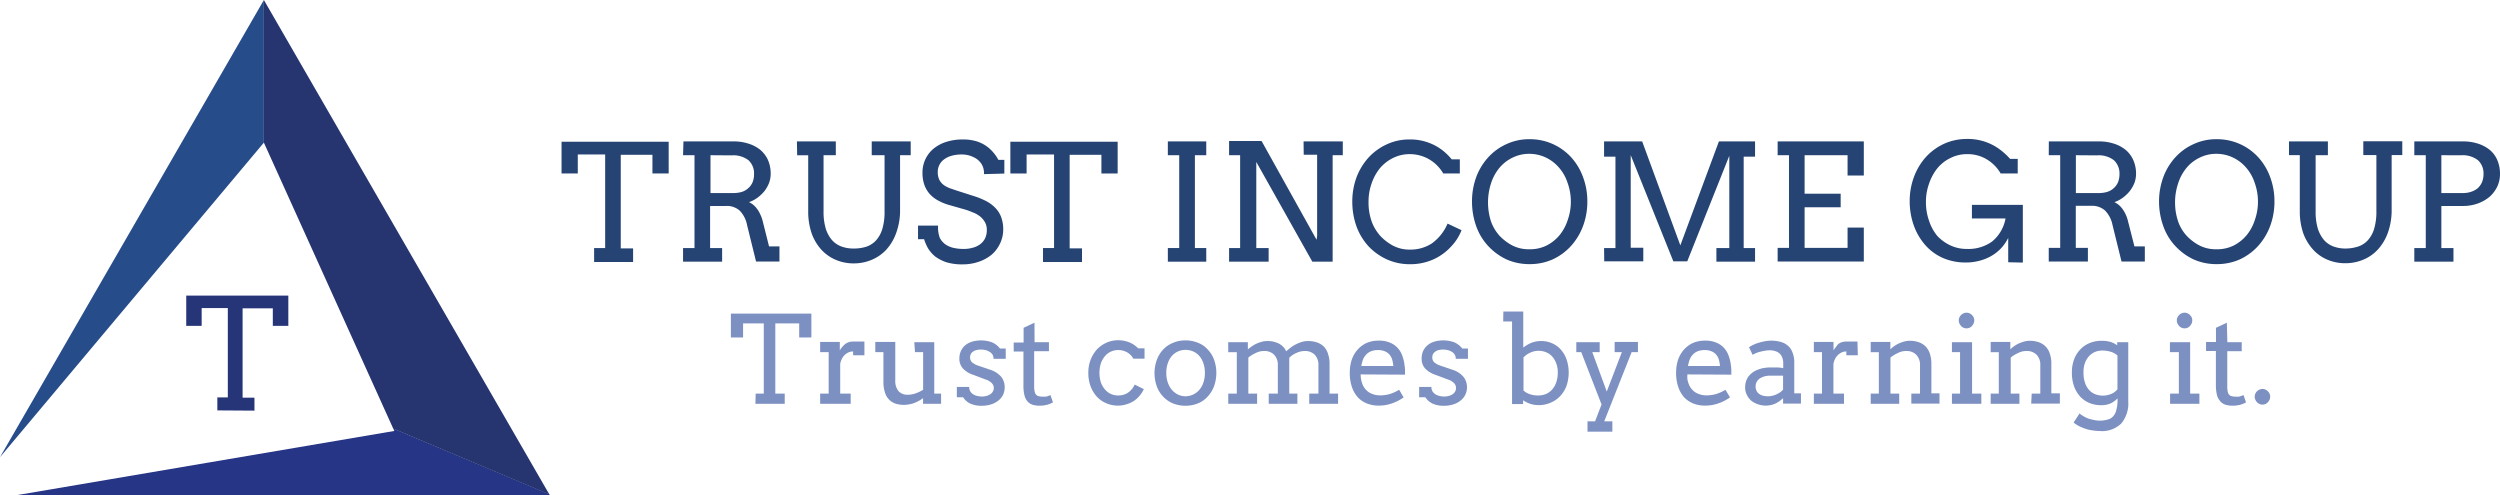 <svg viewBox="0 0 307.81 61" xmlns="http://www.w3.org/2000/svg"><path d="m32.49 0-32.49 56.29 32.49-38.73z" fill="#264c8a" fill-rule="evenodd"/><path d="m48.42 52.76.13.3-46.7 7.94h65.86l-.07-.15z" fill="#263585" fill-rule="evenodd"/><path d="m32.49 0v17.56l15.93 35.22 19.22 8.1z" fill="#263570" fill-rule="evenodd"/><g transform="translate(-208.67 -368.64)"><path d="m235.43 419.17v-1.6h1.29v-11h-3.22v2.19h-1.9v-3.72h12.57v3.72h-1.91v-2.16h-3.72v11h1.46v1.6zm0 0" fill="#263578" fill-rule="evenodd"/><path d="m281.82 399.18h1.36v-11.52h-3.37v2.34h-2v-3.91h13.19v3.91h-2v-2.3h-3.9v11.52h1.52v1.68h-4.8zm11-13.13h6.18a5.78 5.78 0 0 1 1.81.27 4.4 4.4 0 0 1 1.46.76 3.58 3.58 0 0 1 .95 1.25 4.13 4.13 0 0 1 .34 1.74 3.22 3.22 0 0 1 -.2 1.09 4.06 4.06 0 0 1 -.56 1 4.68 4.68 0 0 1 -.85.81 3.85 3.85 0 0 1 -1.06.56 2.27 2.27 0 0 1 .5.31 2.45 2.45 0 0 1 .47.49 3.11 3.11 0 0 1 .39.65 4.06 4.06 0 0 1 .3.78l.81 3.22h1.28v1.86h-2.88l-1.11-4.5a3.44 3.44 0 0 0 -.92-1.78 2.39 2.39 0 0 0 -1.73-.56h-1.9v5.18h1.48v1.68h-4.81v-1.68h1.41v-11.43h-1.41zm3.33 1.7v4.66h2.85a3.75 3.75 0 0 0 1-.14 2.12 2.12 0 0 0 .79-.45 2 2 0 0 0 .53-.72 2.48 2.48 0 0 0 .19-1 2.2 2.2 0 0 0 -.67-1.72 3.05 3.05 0 0 0 -2.09-.61zm0 0" fill="#254473"/><path d="m306.79 386.05h4.79v1.7h-1.51v6.89a7.19 7.19 0 0 0 .26 2.11 3.94 3.94 0 0 0 .77 1.44 2.92 2.92 0 0 0 1.17.8 4.29 4.29 0 0 0 1.5.25 5.09 5.09 0 0 0 1.55-.22 2.89 2.89 0 0 0 1.2-.77 3.69 3.69 0 0 0 .78-1.4 7.38 7.38 0 0 0 .28-2.21v-6.89h-1.58v-1.7h4.8v1.7h-1.31v6.68a8 8 0 0 1 -.46 2.84 6 6 0 0 1 -1.21 2.08 5.15 5.15 0 0 1 -1.82 1.28 5.65 5.65 0 0 1 -2.23.44 5.58 5.58 0 0 1 -2.2-.44 5.1 5.1 0 0 1 -1.79-1.27 6 6 0 0 1 -1.18-2 8.32 8.32 0 0 1 -.42-2.75v-6.85h-1.36zm0 0" fill="#254473"/><path d="m329.82 390.08a2.13 2.13 0 0 0 -.32-1.28 2.35 2.35 0 0 0 -.68-.66 3.65 3.65 0 0 0 -.83-.36 3.52 3.52 0 0 0 -.89-.12 4.63 4.63 0 0 0 -1.31.17 2.9 2.9 0 0 0 -.93.47 1.9 1.9 0 0 0 -.73 1.5 2.15 2.15 0 0 0 .23 1.05 1.93 1.93 0 0 0 .58.62 3.52 3.52 0 0 0 .78.38l.82.28 2 .64a9.3 9.3 0 0 1 1.57.64 4.38 4.38 0 0 1 1.14.86 3.16 3.16 0 0 1 .7 1.14 4.21 4.21 0 0 1 .24 1.48 3.9 3.9 0 0 1 -.38 1.71 4.18 4.18 0 0 1 -1 1.36 5 5 0 0 1 -1.61.9 6 6 0 0 1 -2 .33 6.6 6.6 0 0 1 -2-.26 5 5 0 0 1 -1.36-.69 4 4 0 0 1 -.89-1 5.56 5.56 0 0 1 -.5-1.15h-.75v-1.67h2.47a3.76 3.76 0 0 0 .22 1.53 2.41 2.41 0 0 0 .64.75 2.89 2.89 0 0 0 1 .45 5.55 5.55 0 0 0 1.27.14 4 4 0 0 0 1.18-.16 2.5 2.5 0 0 0 .91-.45 2 2 0 0 0 .58-.72 2.34 2.34 0 0 0 .2-1 1.88 1.88 0 0 0 -.25-1 2.59 2.59 0 0 0 -.64-.72 3.39 3.39 0 0 0 -.86-.46 8.83 8.83 0 0 0 -.89-.33l-2.14-.61a6.49 6.49 0 0 1 -1.28-.55 3.75 3.75 0 0 1 -1-.8 3.52 3.52 0 0 1 -.64-1.12 4.47 4.47 0 0 1 -.22-1.48 3.79 3.79 0 0 1 1.31-2.9 4.72 4.72 0 0 1 1.58-.87 6.68 6.68 0 0 1 2.13-.31 5.61 5.61 0 0 1 1.46.18 4.26 4.26 0 0 1 1.21.52 4.38 4.38 0 0 1 .95.81 4.69 4.69 0 0 1 .7 1h.74v1.69zm0 0" fill="#254473"/><path d="m337.09 399.18h1.36v-11.52h-3.38v2.34h-2v-3.91h13.21v3.91h-2v-2.3h-3.91v11.52h1.52v1.68h-4.8zm0 0" fill="#254473"/><path d="m352.46 386.05h4.73v1.7h-1.4v11.43h1.4v1.68h-4.73v-1.68h1.4v-11.43h-1.4zm0 0" fill="#254473"/><path d="m369.17 386.05h4.83v1.7h-1.25v13.11h-2.5l-6.9-12.28v10.6h1.52v1.68h-4.87v-1.68h1.36v-11.43h-1.36v-1.75h4l6.77 12.16.07-.47v-10h-1.65zm0 0" fill="#254473"/><path d="m386.37 390a4.81 4.81 0 0 0 -1.73-1.74 4.72 4.72 0 0 0 -2.41-.64 4.52 4.52 0 0 0 -2.08.49 5 5 0 0 0 -1.61 1.28 6.2 6.2 0 0 0 -1 1.86 6.65 6.65 0 0 0 -.37 2.23 7 7 0 0 0 .4 2.47 5.52 5.52 0 0 0 1.08 1.77 6.16 6.16 0 0 0 1.56 1.18 4.33 4.33 0 0 0 2.05.47 4.79 4.79 0 0 0 2.69-.75 5.79 5.79 0 0 0 1.95-2.45l1.72.81a6 6 0 0 1 -1.27 2 6.68 6.68 0 0 1 -2.2 1.6 6.92 6.92 0 0 1 -2.87.59 6.83 6.83 0 0 1 -2.78-.56 7.25 7.25 0 0 1 -2.3-1.61 7.46 7.46 0 0 1 -1.52-2.5 9.05 9.05 0 0 1 -.51-3 8.64 8.64 0 0 1 .51-3 7.75 7.75 0 0 1 1.47-2.44 7 7 0 0 1 2.25-1.64 6.54 6.54 0 0 1 2.83-.61 6.5 6.5 0 0 1 4 1.3 7.16 7.16 0 0 1 1.18 1.15h1v1.74zm0 0" fill="#254473"/><path d="m397 401.16a6.93 6.93 0 0 1 -2.8-.56 7.32 7.32 0 0 1 -2.26-1.63 7 7 0 0 1 -1.52-2.5 9 9 0 0 1 -.51-3 8.67 8.67 0 0 1 .51-3 7.4 7.4 0 0 1 1.47-2.44 6.8 6.8 0 0 1 2.25-1.64 6.58 6.58 0 0 1 2.86-.61 6.85 6.85 0 0 1 5.14 2.25 7.36 7.36 0 0 1 1.45 2.44 8.45 8.45 0 0 1 .52 3 8.55 8.55 0 0 1 -.53 3 7.61 7.61 0 0 1 -1.47 2.44 7 7 0 0 1 -2.25 1.66 6.9 6.9 0 0 1 -2.86.59zm0-1.83a4.58 4.58 0 0 0 2.11-.47 5.08 5.08 0 0 0 1.59-1.28 5.76 5.76 0 0 0 1-1.87 6.73 6.73 0 0 0 .38-2.25 6.85 6.85 0 0 0 -.41-2.33 5.33 5.33 0 0 0 -1.11-1.92 4.86 4.86 0 0 0 -1.64-1.21 4.72 4.72 0 0 0 -1.95-.42 4.62 4.62 0 0 0 -2.11.49 4.88 4.88 0 0 0 -1.61 1.28 5.72 5.72 0 0 0 -1 1.87 7.62 7.62 0 0 0 0 4.69 5.31 5.31 0 0 0 1.06 1.77 6.16 6.16 0 0 0 1.56 1.18 4.42 4.42 0 0 0 2.08.47zm0 0" fill="#254473"/><path d="m406.17 399.18h1.4v-11.25h-1.4v-1.88h4.69l4.7 12.8 4.75-12.8h4.45v1.88h-1.4v11.25h1.4v1.68h-4.76v-1.68h1.59v-11.36l-5.18 13h-1.71l-5.25-13.08v11.4h1.55v1.68h-4.81zm0 0" fill="#254473"/><path d="m427.54 386.05h10.61v4.2h-2v-2.5h-5.29v4.74h4.44v1.67h-4.44v5h5.29v-2.5h2v4.18h-10.61v-1.68h1.4v-11.41h-1.4zm0 0" fill="#254473"/><path d="m455.93 400.93v-3a5.2 5.2 0 0 1 -.94 1.34 5.14 5.14 0 0 1 -1.24.94 5.73 5.73 0 0 1 -1.46.56 6.42 6.42 0 0 1 -1.57.19 7 7 0 0 1 -2.67-.49 6.24 6.24 0 0 1 -2.22-1.53 7.44 7.44 0 0 1 -1.51-2.5 8.81 8.81 0 0 1 -.52-3 8.41 8.41 0 0 1 .52-3 7.6 7.6 0 0 1 1.47-2.46 7 7 0 0 1 2.25-1.64 6.75 6.75 0 0 1 2.82-.59 6.57 6.57 0 0 1 4.14 1.37 8.32 8.32 0 0 1 1.16 1.08h.94v1.8h-2.1a4.84 4.84 0 0 0 -1.73-1.75 4.53 4.53 0 0 0 -2.42-.63 4.44 4.44 0 0 0 -2.06.49 4.78 4.78 0 0 0 -1.61 1.28 6.28 6.28 0 0 0 -1 1.87 6.55 6.55 0 0 0 -.38 2.22 6.83 6.83 0 0 0 .41 2.42 5.61 5.61 0 0 0 1 1.8 5.25 5.25 0 0 0 1.57 1.14 4.69 4.69 0 0 0 2.07.45 5 5 0 0 0 3.08-.9 4.8 4.8 0 0 0 1.67-2.85h-4.14v-1.68h6.27v7.11zm0 0" fill="#254473"/><path d="m460.93 386.05h6.18a5.87 5.87 0 0 1 1.81.27 4.35 4.35 0 0 1 1.45.76 3.47 3.47 0 0 1 .95 1.25 4.12 4.12 0 0 1 .35 1.74 3.22 3.22 0 0 1 -.2 1.09 4.1 4.1 0 0 1 -.57 1 4.62 4.62 0 0 1 -.84.81 3.85 3.85 0 0 1 -1.06.56 2.53 2.53 0 0 1 .5.31 2.76 2.76 0 0 1 .47.49 3.6 3.6 0 0 1 .39.65 4 4 0 0 1 .29.78l.82 3.22h1.28v1.86h-2.87l-1.11-4.5a3.52 3.52 0 0 0 -.92-1.78 2.39 2.39 0 0 0 -1.69-.58h-1.91v5.18h1.49v1.68h-4.82v-1.68h1.41v-11.41h-1.41zm3.33 1.7v4.66h2.85a3.62 3.62 0 0 0 1-.14 2.16 2.16 0 0 0 .8-.45 2.11 2.11 0 0 0 .53-.72 2.65 2.65 0 0 0 .19-1 2.24 2.24 0 0 0 -.67-1.72 3.06 3.06 0 0 0 -2.1-.61zm0 0" fill="#254473"/><path d="m481.6 401.16a6.9 6.9 0 0 1 -2.8-.56 7.32 7.32 0 0 1 -2.26-1.63 7 7 0 0 1 -1.52-2.5 9 9 0 0 1 -.52-3 8.67 8.67 0 0 1 .52-3 7.4 7.4 0 0 1 1.47-2.44 6.8 6.8 0 0 1 2.25-1.64 6.58 6.58 0 0 1 2.86-.61 6.85 6.85 0 0 1 5.14 2.25 7.36 7.36 0 0 1 1.45 2.44 8.45 8.45 0 0 1 .52 3 8.55 8.55 0 0 1 -.53 3 7.61 7.61 0 0 1 -1.47 2.44 7 7 0 0 1 -2.25 1.66 6.9 6.9 0 0 1 -2.86.59zm0-1.83a4.58 4.58 0 0 0 2.11-.47 5.08 5.08 0 0 0 1.59-1.28 5.76 5.76 0 0 0 1-1.87 6.73 6.73 0 0 0 .38-2.25 6.85 6.85 0 0 0 -.41-2.33 5.33 5.33 0 0 0 -1.11-1.92 4.86 4.86 0 0 0 -1.64-1.21 4.72 4.72 0 0 0 -1.95-.42 4.59 4.59 0 0 0 -2.11.49 4.78 4.78 0 0 0 -1.61 1.28 5.72 5.72 0 0 0 -1 1.87 7.43 7.43 0 0 0 0 4.69 5.15 5.15 0 0 0 1.06 1.77 6 6 0 0 0 1.56 1.18 4.4 4.4 0 0 0 2.08.47zm0 0" fill="#254473"/><path d="m490.5 386.05h4.79v1.7h-1.51v6.89a7.19 7.19 0 0 0 .26 2.11 4.1 4.1 0 0 0 .77 1.44 2.92 2.92 0 0 0 1.17.8 4.29 4.29 0 0 0 1.5.25 5.09 5.09 0 0 0 1.52-.24 2.82 2.82 0 0 0 1.2-.77 3.69 3.69 0 0 0 .78-1.4 7.38 7.38 0 0 0 .28-2.21v-6.89h-1.61v-1.7h4.8v1.7h-1.31v6.68a8.26 8.26 0 0 1 -.45 2.84 6.18 6.18 0 0 1 -1.22 2.08 5.06 5.06 0 0 1 -1.82 1.28 5.65 5.65 0 0 1 -2.23.44 5.58 5.58 0 0 1 -2.2-.44 5 5 0 0 1 -1.78-1.27 6.05 6.05 0 0 1 -1.19-2 8.32 8.32 0 0 1 -.42-2.75v-6.85h-1.33zm0 0" fill="#254473"/><path d="m505.93 386.05h6a5.89 5.89 0 0 1 1.82.27 4.45 4.45 0 0 1 1.45.76 3.33 3.33 0 0 1 .94 1.25 4.29 4.29 0 0 1 .34 1.74 3.63 3.63 0 0 1 -.33 1.53 4 4 0 0 1 -.93 1.25 4.85 4.85 0 0 1 -1.46.84 5.32 5.32 0 0 1 -1.87.31h-2.63v5.18h1.49v1.68h-4.82v-1.68h1.41v-11.43h-1.41zm3.33 1.7v4.66h2.67a3 3 0 0 0 1-.16 2.45 2.45 0 0 0 .8-.43 2.22 2.22 0 0 0 .53-.74 2.64 2.64 0 0 0 .19-1 2.2 2.2 0 0 0 -.68-1.71 3.06 3.06 0 0 0 -2.11-.61zm0 0" fill="#254473"/><path d="m301.71 417.1h1v-8.64h-2.55v1.73h-1.5v-2.94h9.91v2.94h-1.5v-1.73h-2.94v8.64h1.16v1.26h-3.61zm13.39-4.72h-1.39v-.47a1.61 1.61 0 0 0 -.5.09 1.89 1.89 0 0 0 -.47.28 2 2 0 0 0 -.39.49 2.4 2.4 0 0 0 -.23.67v3.66h1.29v1.26h-3.76v-1.26h1.05v-5.1h-1.05v-1.26h2.42v1.05a1.84 1.84 0 0 1 .3-.43 3.06 3.06 0 0 1 .36-.36 1.59 1.59 0 0 1 .45-.23 1.78 1.78 0 0 1 .53-.08h.72.67zm0 0" fill="#7c90c1"/><path d="m321.24 410.77h2.46v6.33h.84v1.26h-2.22v-.7a4.35 4.35 0 0 1 -1.12.61 3.88 3.88 0 0 1 -1.29.22 3.42 3.42 0 0 1 -1-.16 2 2 0 0 1 -.79-.51 2.16 2.16 0 0 1 -.5-.88 4.08 4.08 0 0 1 -.18-1.28v-3.66h-1v-1.26h2.46v4.73a2 2 0 0 0 .39 1.32 1.49 1.49 0 0 0 1.17.45 2.83 2.83 0 0 0 .92-.16 4.34 4.34 0 0 0 .95-.45v-4.63h-1zm0 0" fill="#7c90c1"/><path d="m331 412.82a1 1 0 0 0 -.14-.54 1.14 1.14 0 0 0 -.38-.34 1.59 1.59 0 0 0 -.5-.2 2.62 2.62 0 0 0 -.54-.06 2.35 2.35 0 0 0 -.54.06 1.15 1.15 0 0 0 -.42.19.81.81 0 0 0 -.37.7.82.82 0 0 0 .23.61 2.24 2.24 0 0 0 .77.42l1.47.5a3 3 0 0 1 1.36.87 2 2 0 0 1 .43 1.29 2.18 2.18 0 0 1 -.2.93 2.09 2.09 0 0 1 -.58.71 2.78 2.78 0 0 1 -.89.47 3.77 3.77 0 0 1 -1.16.17 3.28 3.28 0 0 1 -1.43-.28 2.16 2.16 0 0 1 -.86-.77h-.77v-1.27h1.52a1 1 0 0 0 .14.55 1 1 0 0 0 .36.36 1.5 1.5 0 0 0 .5.2 2.3 2.3 0 0 0 .58.07 1.9 1.9 0 0 0 .54-.07 1.67 1.67 0 0 0 .47-.2 1 1 0 0 0 .31-.33.71.71 0 0 0 .13-.43.84.84 0 0 0 -.24-.61 1.84 1.84 0 0 0 -.81-.47l-1.45-.55a3.06 3.06 0 0 1 -1.31-.8 1.78 1.78 0 0 1 -.43-1.22 2.21 2.21 0 0 1 .18-.89 1.93 1.93 0 0 1 .51-.71 2.47 2.47 0 0 1 .83-.46 4 4 0 0 1 2.48.06 2.44 2.44 0 0 1 1 .77h.71v1.27zm0 0" fill="#7c90c1"/><path d="m336.05 410.77h1.77v1.11h-1.82v4.37a2.44 2.44 0 0 0 .1.74.65.65 0 0 0 .33.39 1.44 1.44 0 0 0 .53.09 2.93 2.93 0 0 0 .53 0 3.24 3.24 0 0 0 .51-.19l.32.9a3.19 3.19 0 0 1 -.74.3 3.57 3.57 0 0 1 -.92.11 2.81 2.81 0 0 1 -.87-.12 1.38 1.38 0 0 1 -.61-.41 1.74 1.74 0 0 1 -.38-.77 5 5 0 0 1 -.12-1.2v-4.17h-1.2v-1.11h1.22v-1.81l1.34-.63zm0 0" fill="#7c90c1"/><path d="m348.21 412.8a2 2 0 0 0 -.8-.8 2.21 2.21 0 0 0 -1.08-.26 2.12 2.12 0 0 0 -.9.2 2 2 0 0 0 -.72.56 2.75 2.75 0 0 0 -.5.89 4 4 0 0 0 0 2.32 2.65 2.65 0 0 0 .5.87 2.07 2.07 0 0 0 .72.56 2.11 2.11 0 0 0 .9.19 2.13 2.13 0 0 0 1.22-.34 2.37 2.37 0 0 0 .83-1l1.12.56a3.35 3.35 0 0 1 -.54.84 3.12 3.12 0 0 1 -.72.64 3.75 3.75 0 0 1 -.91.4 3.38 3.38 0 0 1 -1 .15 3.54 3.54 0 0 1 -1.47-.3 3.31 3.31 0 0 1 -1.16-.82 4.1 4.1 0 0 1 -.76-1.28 4.76 4.76 0 0 1 -.27-1.63 4.43 4.43 0 0 1 .28-1.61 4.18 4.18 0 0 1 .78-1.28 3.77 3.77 0 0 1 1.18-.83 3.59 3.59 0 0 1 1.43-.3 3.85 3.85 0 0 1 1.35.25 3.25 3.25 0 0 1 1.12.75h.78v1.27zm0 0" fill="#7c90c1"/><path d="m350.82 414.57a4.68 4.68 0 0 1 .29-1.63 3.69 3.69 0 0 1 .79-1.28 3.4 3.4 0 0 1 1.2-.81 3.83 3.83 0 0 1 1.53-.3 3.93 3.93 0 0 1 1.55.3 3.08 3.08 0 0 1 1.18.81 3.56 3.56 0 0 1 .79 1.27 4.67 4.67 0 0 1 .28 1.62 4.82 4.82 0 0 1 -.28 1.64 3.89 3.89 0 0 1 -.79 1.28 3.23 3.23 0 0 1 -1.18.83 4.18 4.18 0 0 1 -3.11 0 3.45 3.45 0 0 1 -1.19-.83 3.67 3.67 0 0 1 -.78-1.26 4.82 4.82 0 0 1 -.28-1.64zm1.45 0a3.4 3.4 0 0 0 .19 1.18 2.75 2.75 0 0 0 .5.89 2.3 2.3 0 0 0 .75.58 2.1 2.1 0 0 0 .92.21 2.27 2.27 0 0 0 1.69-.77 2.6 2.6 0 0 0 .51-.91 3.4 3.4 0 0 0 .19-1.18 3.51 3.51 0 0 0 -.19-1.22 2.65 2.65 0 0 0 -.5-.89 2 2 0 0 0 -.76-.55 2.32 2.32 0 0 0 -.94-.19 2.23 2.23 0 0 0 -.92.19 2.2 2.2 0 0 0 -.75.55 2.65 2.65 0 0 0 -.5.89 3.51 3.51 0 0 0 -.19 1.22zm0 0" fill="#7c90c1"/><path d="m359.89 410.77h2.42v.89a4.91 4.91 0 0 1 .51-.39 3.74 3.74 0 0 1 .58-.33 4.26 4.26 0 0 1 .63-.22 2.52 2.52 0 0 1 .67-.09 3 3 0 0 1 1.42.31 2 2 0 0 1 .91.95c.19-.16.38-.32.59-.48a3.33 3.33 0 0 1 .64-.39 4.15 4.15 0 0 1 .69-.28 2.81 2.81 0 0 1 .77-.11 3.39 3.39 0 0 1 1.1.17 2.22 2.22 0 0 1 .85.52 2.15 2.15 0 0 1 .51.89 3.63 3.63 0 0 1 .19 1.26v3.63h1.05v1.26h-3.55v-1.26h1.13v-3.46a1.79 1.79 0 0 0 -.45-1.32 1.68 1.68 0 0 0 -1.27-.46 2.36 2.36 0 0 0 -1 .24 2.73 2.73 0 0 0 -.87.59v4.41h1v1.26h-3.53v-1.26h1.12v-3.46a1.79 1.79 0 0 0 -.45-1.32 1.64 1.64 0 0 0 -1.26-.46 2.13 2.13 0 0 0 -1 .24 4.62 4.62 0 0 0 -.92.56v4.44h1.08v1.26h-3.55v-1.26h1.05v-5.1h-1.05zm0 0" fill="#7c90c1"/><path d="m376.2 414.74a3.42 3.42 0 0 0 .05.59 3.07 3.07 0 0 0 .14.52 2.11 2.11 0 0 0 .86 1.11 2.63 2.63 0 0 0 1.36.36 4.57 4.57 0 0 0 1.16-.16 5.4 5.4 0 0 0 1.17-.53l.55.94a5.89 5.89 0 0 1 -1.5.76 4.87 4.87 0 0 1 -1.57.25 3.89 3.89 0 0 1 -1.42-.25 3.17 3.17 0 0 1 -1.14-.76 3.68 3.68 0 0 1 -.73-1.27 5.23 5.23 0 0 1 -.27-1.77 5.15 5.15 0 0 1 .22-1.53 3.72 3.72 0 0 1 .69-1.25 3.38 3.38 0 0 1 1.11-.86 3.74 3.74 0 0 1 1.56-.31 3.27 3.27 0 0 1 1.42.27 2.53 2.53 0 0 1 .94.68 2.86 2.86 0 0 1 .56 1 5 5 0 0 1 .25 1.13 3.53 3.53 0 0 1 .05.56v.55zm2.14-3a2.38 2.38 0 0 0 -.84.14 1.6 1.6 0 0 0 -.59.39 1.87 1.87 0 0 0 -.41.61 4.44 4.44 0 0 0 -.22.82h3.94a3.82 3.82 0 0 0 -.14-.79 1.8 1.8 0 0 0 -.33-.61 1.51 1.51 0 0 0 -.56-.4 2.11 2.11 0 0 0 -.85-.16zm0 0" fill="#7c90c1"/><path d="m387.91 412.82a1 1 0 0 0 -.14-.54 1.1 1.1 0 0 0 -.37-.34 1.69 1.69 0 0 0 -.5-.2 2.72 2.72 0 0 0 -.55-.06 2.2 2.2 0 0 0 -.53.06 1 1 0 0 0 -.42.19.86.86 0 0 0 -.29.31.83.83 0 0 0 -.09.39.82.82 0 0 0 .23.61 2.24 2.24 0 0 0 .77.42l1.47.5a2.91 2.91 0 0 1 1.36.87 2 2 0 0 1 .44 1.29 2.05 2.05 0 0 1 -.21.93 2 2 0 0 1 -.58.71 2.68 2.68 0 0 1 -.89.47 3.75 3.75 0 0 1 -1.15.17 3.32 3.32 0 0 1 -1.44-.28 2.31 2.31 0 0 1 -.86-.77h-.76v-1.27h1.51a1 1 0 0 0 .14.55 1.13 1.13 0 0 0 .36.36 1.59 1.59 0 0 0 .5.2 2.36 2.36 0 0 0 .58.07 2 2 0 0 0 .55-.07 1.6 1.6 0 0 0 .46-.2 1 1 0 0 0 .32-.33.77.77 0 0 0 .12-.43.87.87 0 0 0 -.23-.61 1.9 1.9 0 0 0 -.81-.47l-1.46-.55a3.12 3.12 0 0 1 -1.31-.8 1.77 1.77 0 0 1 -.42-1.22 2.21 2.21 0 0 1 .17-.89 2 2 0 0 1 .52-.71 2.33 2.33 0 0 1 .82-.46 4 4 0 0 1 2.49.06 2.57 2.57 0 0 1 1 .77h.7v1.27zm0 0" fill="#7c90c1"/><path d="m393.77 407h2.45v4.44a4 4 0 0 1 1-.59 3.22 3.22 0 0 1 1.19-.22 3.26 3.26 0 0 1 1.37.28 3 3 0 0 1 1.07.78 3.65 3.65 0 0 1 .7 1.2 5.09 5.09 0 0 1 0 3.24 3.65 3.65 0 0 1 -.77 1.26 3.32 3.32 0 0 1 -1.19.83 3.59 3.59 0 0 1 -1.48.3 3.32 3.32 0 0 1 -1.06-.17 3.56 3.56 0 0 1 -.85-.43v.47h-1.36v-10.17h-1.09zm4.33 4.83a2.45 2.45 0 0 0 -1 .22 2.7 2.7 0 0 0 -.85.59v4.08a2 2 0 0 0 .69.42 2.89 2.89 0 0 0 1.14.19 2.41 2.41 0 0 0 .91-.17 2.09 2.09 0 0 0 .76-.53 2.63 2.63 0 0 0 .52-.88 3.52 3.52 0 0 0 .2-1.23 3 3 0 0 0 -.19-1.14 2.55 2.55 0 0 0 -.5-.85 2.09 2.09 0 0 0 -.78-.53 2.44 2.44 0 0 0 -.9-.17zm0 0" fill="#7c90c1"/><path d="m402.75 410.77h2.88v1.23h-.91l1.78 4.85 1.86-4.85h-.89v-1.26h2.87v1.26h-.78l-3.37 8.52h1v1.27h-3.06v-1.27h.93l.8-2.08-2.5-6.44h-.61zm0 0" fill="#7c90c1"/><path d="m416.43 414.74a3.49 3.49 0 0 0 0 .59 3.07 3.07 0 0 0 .14.52 2.11 2.11 0 0 0 .86 1.11 2.63 2.63 0 0 0 1.36.36 4.51 4.51 0 0 0 1.16-.16 5.4 5.4 0 0 0 1.17-.53l.55.94a5.58 5.58 0 0 1 -1.5.76 4.85 4.85 0 0 1 -1.56.25 3.91 3.91 0 0 1 -1.43-.25 3.26 3.26 0 0 1 -1.14-.76 3.68 3.68 0 0 1 -.73-1.27 5.23 5.23 0 0 1 -.27-1.77 5.15 5.15 0 0 1 .22-1.53 3.72 3.72 0 0 1 .69-1.25 3.38 3.38 0 0 1 1.11-.86 3.77 3.77 0 0 1 1.56-.31 3.27 3.27 0 0 1 1.42.27 2.46 2.46 0 0 1 .94.68 2.86 2.86 0 0 1 .56 1 5 5 0 0 1 .25 1.13 3.53 3.53 0 0 1 .05.56v.55zm2.14-3a2.4 2.4 0 0 0 -.85.14 1.6 1.6 0 0 0 -.59.39 1.87 1.87 0 0 0 -.41.61 5.39 5.39 0 0 0 -.22.82h3.94a3.82 3.82 0 0 0 -.14-.79 1.64 1.64 0 0 0 -.33-.61 1.43 1.43 0 0 0 -.56-.4 2.1 2.1 0 0 0 -.84-.16zm0 0" fill="#7c90c1"/><path d="m428.21 417.66a3.71 3.71 0 0 1 -.95.67 2.92 2.92 0 0 1 -2.22.06 2.74 2.74 0 0 1 -.8-.46 2.33 2.33 0 0 1 -.51-.71 1.93 1.93 0 0 1 -.19-.86 2.54 2.54 0 0 1 .14-.86 1.94 1.94 0 0 1 .38-.64 2.54 2.54 0 0 1 .56-.47 2.93 2.93 0 0 1 .65-.29 3.13 3.13 0 0 1 .72-.17 4.15 4.15 0 0 1 .69-.05h.89a5.86 5.86 0 0 1 .66.09v-.62a1.82 1.82 0 0 0 -.13-.7 1.12 1.12 0 0 0 -.33-.49 1.28 1.28 0 0 0 -.5-.28 1.93 1.93 0 0 0 -.65-.11 3.63 3.63 0 0 0 -.67.06 5.29 5.29 0 0 0 -.6.13 2.67 2.67 0 0 0 -.5.17 2.36 2.36 0 0 0 -.39.2l-.44-.93a3 3 0 0 1 .58-.33 4 4 0 0 1 .69-.25 6.25 6.25 0 0 1 .72-.17 4.62 4.62 0 0 1 .73-.07 4.39 4.39 0 0 1 1.19.16 2.19 2.19 0 0 1 .89.48 2 2 0 0 1 .56.85 3.14 3.14 0 0 1 .21 1.22v3.78h.82v1.26h-2.2zm-1.84-.23a1.9 1.9 0 0 0 .54-.07 2.45 2.45 0 0 0 .5-.17 4 4 0 0 0 .46-.26 2.65 2.65 0 0 0 .34-.32v-1.72h-1.58a2.82 2.82 0 0 0 -.74.1 2.05 2.05 0 0 0 -.56.26 1.32 1.32 0 0 0 -.37.41 1.21 1.21 0 0 0 -.13.58 1.13 1.13 0 0 0 .11.51 1 1 0 0 0 .31.38 1.48 1.48 0 0 0 .49.23 2.37 2.37 0 0 0 .61.07zm0 0" fill="#7c90c1"/><path d="m437.41 412.38h-1.41v-.47a1.61 1.61 0 0 0 -.5.09 1.83 1.83 0 0 0 -.46.28 2 2 0 0 0 -.4.49 2.4 2.4 0 0 0 -.23.67v3.66h1.3v1.26h-3.71v-1.26h1v-5.1h-1v-1.26h2.42v1.05a2.2 2.2 0 0 1 .3-.43 3.06 3.06 0 0 1 .28-.36 1.59 1.59 0 0 1 .45-.23 1.89 1.89 0 0 1 .53-.08h.72.67zm0 0" fill="#7c90c1"/><path d="m444 417.1h1.07v-3.46a1.79 1.79 0 0 0 -.46-1.32 1.64 1.64 0 0 0 -1.26-.46 2.13 2.13 0 0 0 -1 .24 4.62 4.62 0 0 0 -.92.56v4.44h1.08v1.26h-3.51v-1.26h1v-5.1h-1v-1.26h2.42v.91a3.89 3.89 0 0 1 .5-.41 3.74 3.74 0 0 1 .58-.33 5.11 5.11 0 0 1 .62-.22 2.61 2.61 0 0 1 .69-.09 3.33 3.33 0 0 1 1.09.17 2.22 2.22 0 0 1 .85.52 2.29 2.29 0 0 1 .53.89 3.89 3.89 0 0 1 .19 1.26v3.63h1v1.26h-3.47zm0 0" fill="#7c90c1"/><path d="m449 410.77h2.48v6.33h1.14v1.26h-3.62v-1.26h1v-5.1h-1zm.84-2.69a.94.94 0 0 1 .08-.36 1 1 0 0 1 .2-.29 1.08 1.08 0 0 1 .3-.21 1 1 0 0 1 .38-.08 1 1 0 0 1 .37.08 1.08 1.08 0 0 1 .3.21 1 1 0 0 1 .2.29.94.94 0 0 1 .08.36 1 1 0 0 1 -.08.38 1.27 1.27 0 0 1 -.2.31.93.93 0 0 1 -.3.22 1 1 0 0 1 -.37.08 1 1 0 0 1 -.38-.08.93.93 0 0 1 -.3-.22 1.27 1.27 0 0 1 -.2-.31 1 1 0 0 1 -.08-.38zm0 0" fill="#7c90c1"/><path d="m458.82 417.1h1.06v-3.46a1.79 1.79 0 0 0 -.45-1.32 1.68 1.68 0 0 0 -1.27-.46 2.12 2.12 0 0 0 -1 .24 4.12 4.12 0 0 0 -.92.56v4.44h1.07v1.26h-3.54v-1.26h1v-5.1h-1v-1.26h2.42v.91a3.89 3.89 0 0 1 .5-.41 3.74 3.74 0 0 1 .58-.33 5.25 5.25 0 0 1 .63-.22 2.56 2.56 0 0 1 .69-.09 3.41 3.41 0 0 1 1.09.17 2.25 2.25 0 0 1 .84.52 2.18 2.18 0 0 1 .53.89 3.63 3.63 0 0 1 .19 1.26v3.63h1.05v1.26h-3.53zm0 0" fill="#7c90c1"/><path d="m469.38 417.69a2.7 2.7 0 0 1 -.87.63 2.82 2.82 0 0 1 -1.11.21 3.76 3.76 0 0 1 -1.44-.26 3.35 3.35 0 0 1 -1.15-.78 3.8 3.8 0 0 1 -.77-1.28 5 5 0 0 1 -.27-1.72 4.55 4.55 0 0 1 .27-1.6 3.54 3.54 0 0 1 .75-1.21 3.26 3.26 0 0 1 1.16-.8 3.87 3.87 0 0 1 1.51-.28 4 4 0 0 1 1 .12 2.65 2.65 0 0 1 .89.44v-.39h1.36v7.3a3.85 3.85 0 0 1 -.86 2.71 3.39 3.39 0 0 1 -2.64.93 6.2 6.2 0 0 1 -.83-.07 4.15 4.15 0 0 1 -.85-.18 6 6 0 0 1 -.83-.33 3.43 3.43 0 0 1 -.72-.47l.73-1.11a2.93 2.93 0 0 0 .5.34 3.32 3.32 0 0 0 .6.29c.22.07.44.12.67.17a3.25 3.25 0 0 0 .69.08 3.38 3.38 0 0 0 1-.13 1.31 1.31 0 0 0 .69-.41 1.76 1.76 0 0 0 .39-.81 4.58 4.58 0 0 0 .14-1.28zm-1.81-.34a2.27 2.27 0 0 0 .61-.07 2.92 2.92 0 0 0 .5-.17 1.66 1.66 0 0 0 .41-.25 2 2 0 0 0 .29-.29v-4.16a2.2 2.2 0 0 0 -.86-.47 3.66 3.66 0 0 0 -1-.14 2.44 2.44 0 0 0 -.9.17 2.28 2.28 0 0 0 -.75.53 2.55 2.55 0 0 0 -.5.85 3.26 3.26 0 0 0 -.17 1.14 3.81 3.81 0 0 0 .17 1.23 2.37 2.37 0 0 0 .48.89 2 2 0 0 0 .75.55 2.62 2.62 0 0 0 1 .19zm0 0" fill="#7c90c1"/><path d="m475.84 410.77h2.49v6.33h1.14v1.26h-3.61v-1.26h1.08v-5.1h-1.1zm.85-2.69a.78.78 0 0 1 .08-.36.84.84 0 0 1 .2-.29 1 1 0 0 1 .3-.21.92.92 0 0 1 .75 0 1.13 1.13 0 0 1 .5.5.92.92 0 0 1 .07.36 1 1 0 0 1 -.07.38 1.3 1.3 0 0 1 -.21.31.89.89 0 0 1 -.29.22.92.92 0 0 1 -.75 0 .84.84 0 0 1 -.3-.22 1 1 0 0 1 -.2-.31.81.81 0 0 1 -.08-.38zm0 0" fill="#7c90c1"/><path d="m482.91 410.77h1.77v1.11h-1.78v4.37a2.48 2.48 0 0 0 .09.74.65.65 0 0 0 .33.39 1.47 1.47 0 0 0 .53.09 2.79 2.79 0 0 0 .53 0 3.74 3.74 0 0 0 .52-.19l.31.9a3.3 3.3 0 0 1 -.73.3 3.65 3.65 0 0 1 -.93.11 2.86 2.86 0 0 1 -.87-.12 1.43 1.43 0 0 1 -.68-.47 1.85 1.85 0 0 1 -.38-.77 5 5 0 0 1 -.12-1.2v-4.17h-1.21v-1.11h1.22v-1.75l1.34-.63zm0 0" fill="#7c90c1"/><path d="m486.28 417.47a.78.78 0 0 1 .08-.36.84.84 0 0 1 .2-.29 1.13 1.13 0 0 1 .31-.21.94.94 0 0 1 .36-.08 1 1 0 0 1 .38.08 1.13 1.13 0 0 1 .5.5.92.92 0 0 1 .07.36 1 1 0 0 1 -.07.38 1.3 1.3 0 0 1 -.21.31.89.89 0 0 1 -.29.22 1 1 0 0 1 -.38.08.94.94 0 0 1 -.36-.08 1 1 0 0 1 -.31-.22 1 1 0 0 1 -.2-.31.81.81 0 0 1 -.08-.38zm0 0" fill="#7c90c1"/></g></svg>